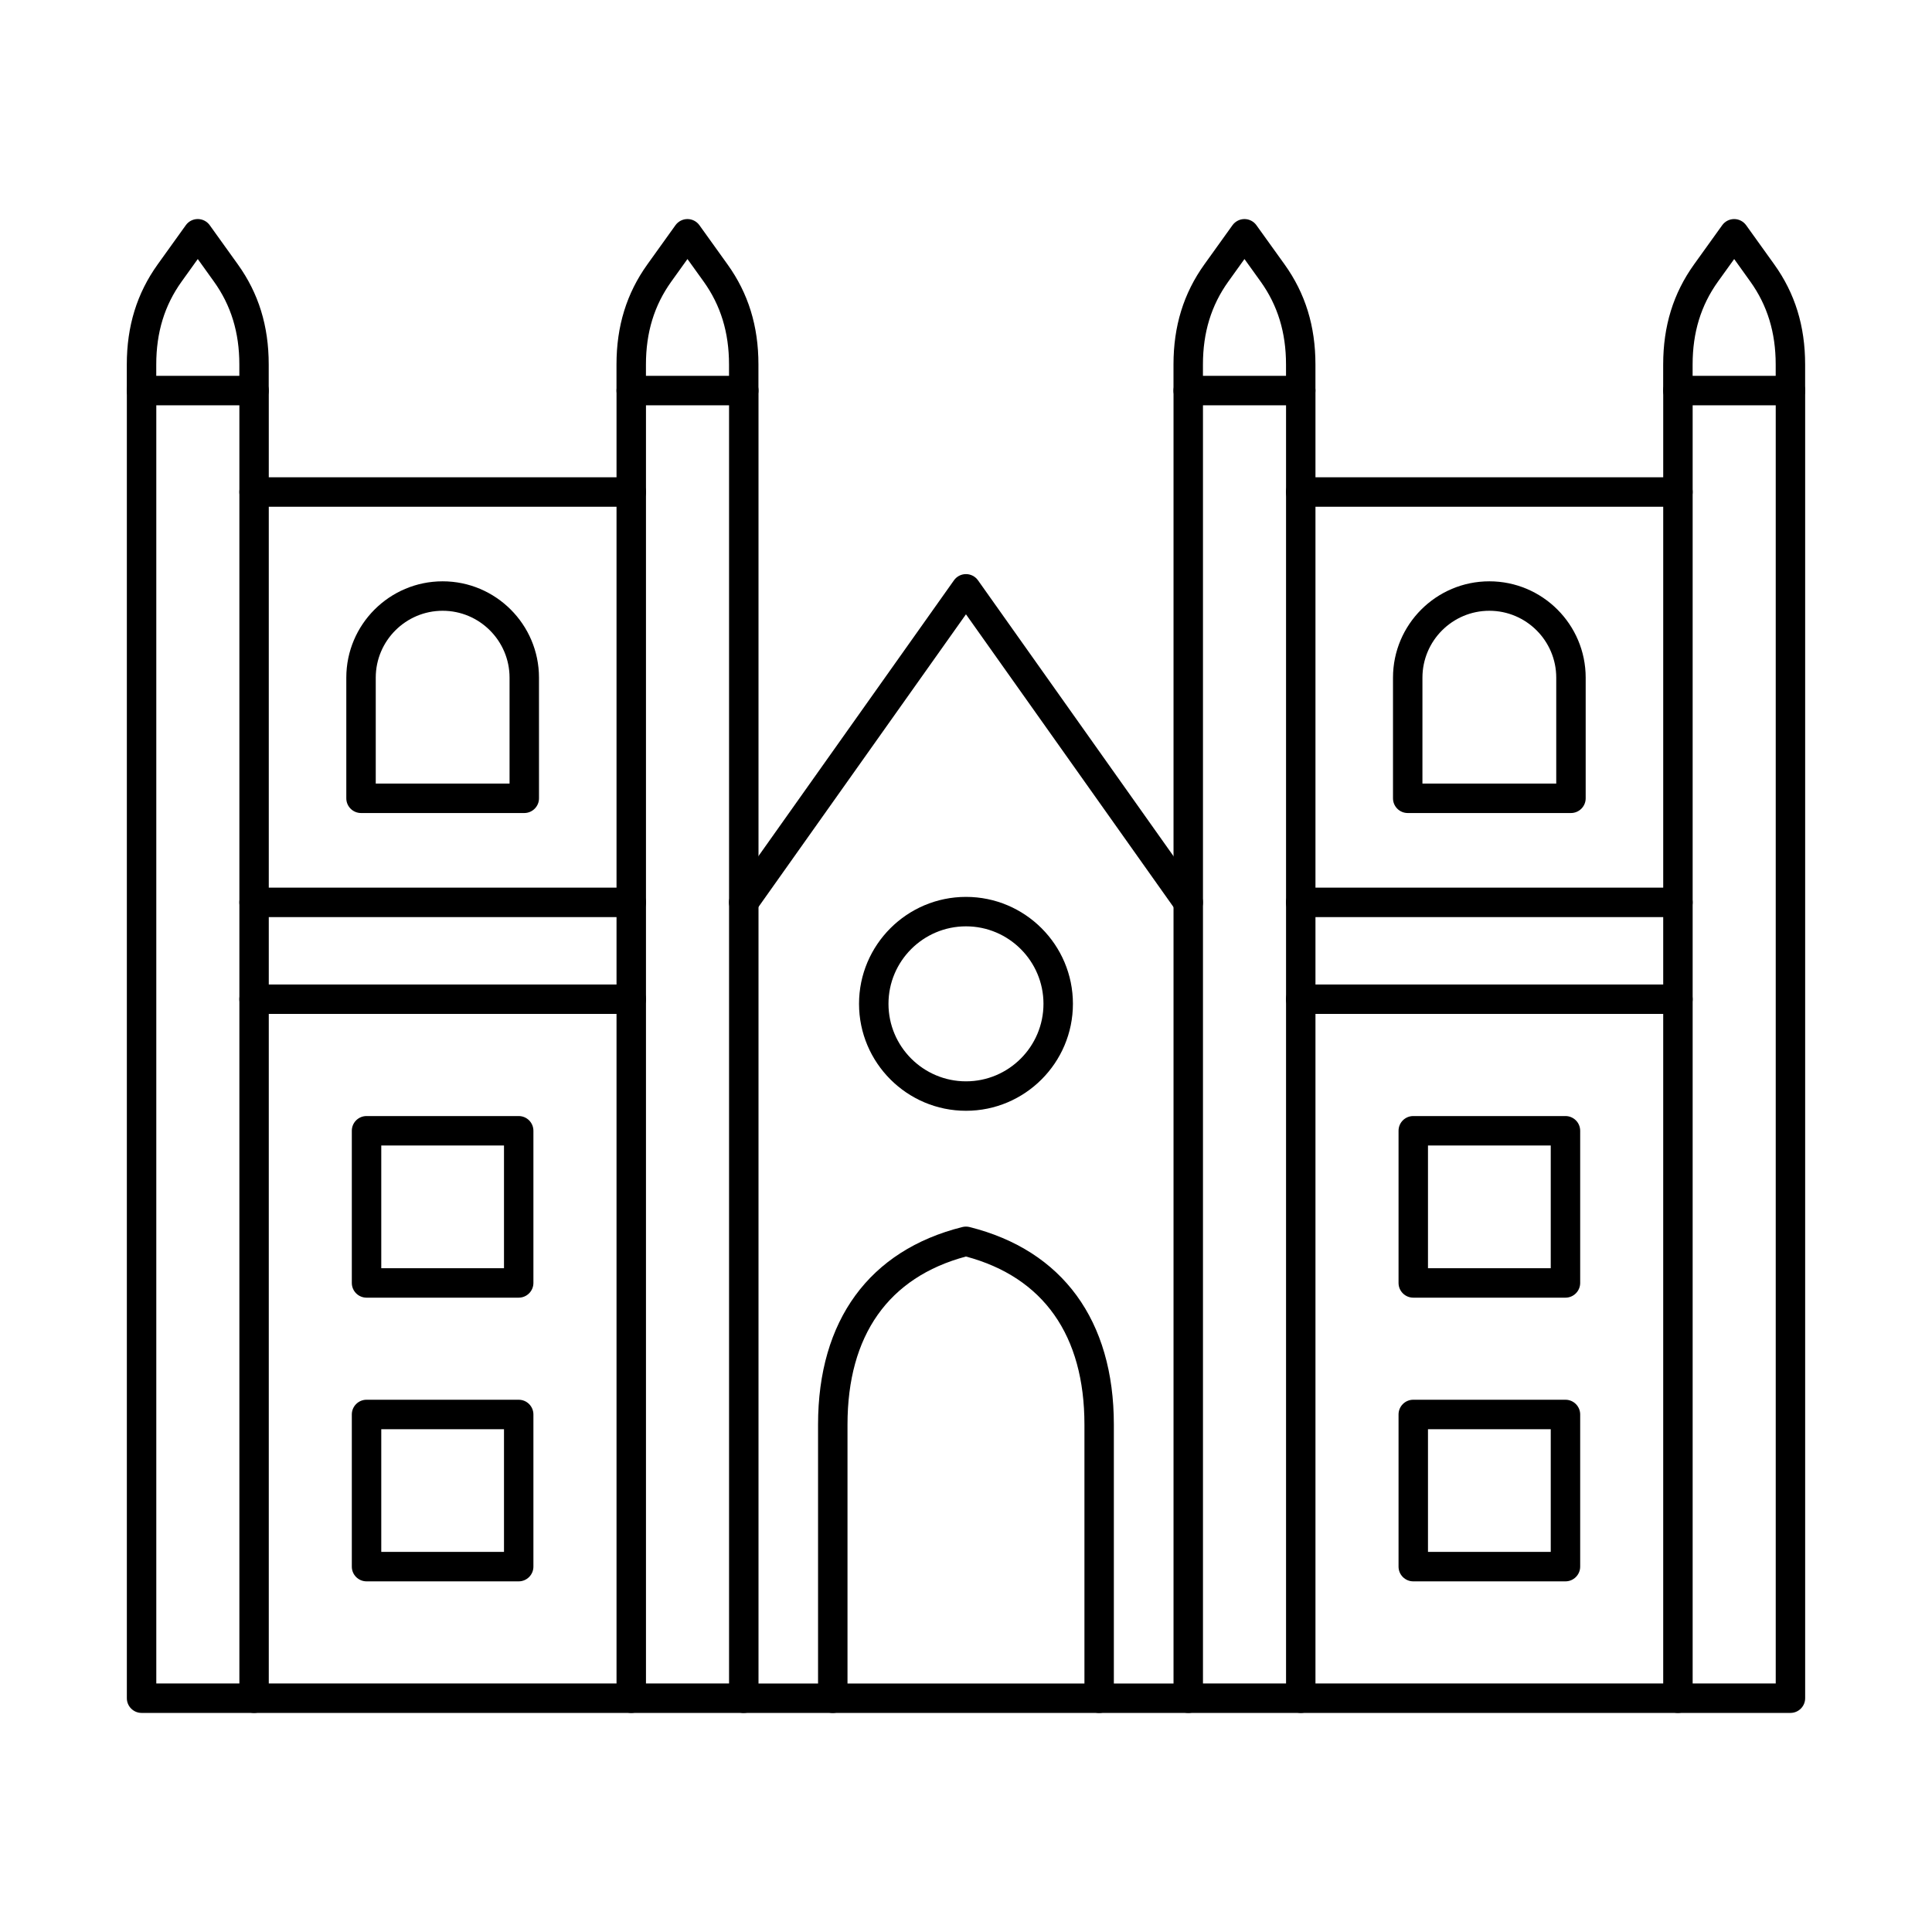 <?xml version="1.0" encoding="UTF-8"?>
<!-- Uploaded to: SVG Repo, www.svgrepo.com, Generator: SVG Repo Mixer Tools -->
<svg fill="#000000" width="800px" height="800px" version="1.1" viewBox="144 144 512 512" xmlns="http://www.w3.org/2000/svg">
 <g fill-rule="evenodd">
  <path d="m341.09 387.04c-0.773 0-1.566-0.234-2.246-0.723-1.758-1.238-2.176-3.68-0.934-5.438l58.906-83.098c0.73-1.027 1.91-1.637 3.18-1.637 1.262 0 2.449 0.609 3.18 1.637l58.895 83.098c1.25 1.758 0.832 4.195-0.926 5.438-1.758 1.25-4.188 0.832-5.438-0.926l-55.715-78.594-55.719 78.594c-0.762 1.078-1.961 1.645-3.188 1.645z"/>
  <path d="m458.89 597.95h-117.79c-2.152 0-3.902-1.746-3.902-3.902 0-2.152 1.746-3.902 3.902-3.902h117.79c2.156 0 3.902 1.746 3.902 3.902 0 2.152-1.746 3.902-3.902 3.902z"/>
  <path d="m435.29 597.95c-2.152 0-3.902-1.746-3.902-3.902v-72.52c0-23.652-10.852-39.035-31.395-44.539-20.543 5.508-31.395 20.887-31.395 44.539v72.52c0 2.152-1.746 3.902-3.902 3.902-2.152 0-3.902-1.746-3.902-3.902v-72.52c0-27.594 13.582-46.188 38.25-52.352 0.621-0.152 1.27-0.152 1.891 0 24.668 6.168 38.25 24.758 38.25 52.352v72.52c0 2.152-1.746 3.902-3.898 3.902z"/>
  <path d="m400 389.49c-11.328 0-20.543 9.215-20.543 20.531 0 11.328 9.215 20.543 20.543 20.543 11.32 0 20.531-9.215 20.531-20.543 0-11.316-9.215-20.531-20.531-20.531zm0 48.879c-15.625 0-28.348-12.719-28.348-28.348 0-15.625 12.719-28.336 28.348-28.336 15.625 0 28.336 12.711 28.336 28.336s-12.711 28.348-28.332 28.348z"/>
  <path d="m311.29 412.7h-99.953c-2.164 0-3.902-1.746-3.902-3.902 0-2.152 1.738-3.902 3.902-3.902h99.953c2.152 0 3.902 1.746 3.902 3.902 0 2.152-1.746 3.902-3.902 3.902zm0 185.24h-99.953c-2.164 0-3.902-1.746-3.902-3.902 0-2.152 1.738-3.902 3.902-3.902h99.953c2.152 0 3.902 1.746 3.902 3.902 0 2.152-1.746 3.902-3.902 3.902z"/>
  <path d="m315.19 590.14h22.016v-338.73h-22.016zm25.914 7.801h-29.816c-2.152 0-3.902-1.746-3.902-3.902v-346.54c0-2.152 1.746-3.902 3.902-3.902h29.82c2.156 0 3.902 1.746 3.902 3.902v346.54c0 2.152-1.75 3.902-3.902 3.902z"/>
  <path d="m245.04 480.09h32.523v-32.523h-32.523zm36.422 7.805h-40.324c-2.152 0-3.902-1.746-3.902-3.902v-40.324c0-2.164 1.746-3.902 3.898-3.902h40.324c2.156 0 3.902 1.738 3.902 3.902v40.324c0 2.152-1.75 3.902-3.902 3.902z"/>
  <path d="m245.04 555.27h32.523v-32.52h-32.523zm36.422 7.805h-40.324c-2.152 0-3.902-1.746-3.902-3.902v-40.324c0-2.152 1.746-3.902 3.898-3.902h40.324c2.156 0 3.902 1.746 3.902 3.902v40.324c0 2.152-1.75 3.902-3.902 3.902z"/>
  <path d="m341.1 251.41c-2.152 0-3.902-1.746-3.902-3.902v-6.918c0-8.484-2.207-15.668-6.727-21.977l-4.285-5.965-4.277 5.965c-4.523 6.309-6.727 13.492-6.727 21.977v6.918c0 2.152-1.75 3.902-3.902 3.902s-3.902-1.746-3.902-3.902v-6.918c0-10.172 2.684-18.848 8.188-26.527l7.445-10.383c0.73-1.016 1.918-1.625 3.168-1.625 1.262 0 2.438 0.609 3.172 1.625l7.445 10.383c5.519 7.68 8.199 16.355 8.199 26.527v6.918c0 2.152-1.75 3.902-3.902 3.902z"/>
  <path d="m311.29 387.04h-99.953c-2.164 0-3.902-1.746-3.902-3.902 0-2.152 1.738-3.902 3.902-3.902h99.953c2.152 0 3.902 1.746 3.902 3.902 0 2.152-1.746 3.902-3.902 3.902z"/>
  <path d="m311.29 278.29h-99.953c-2.164 0-3.902-1.746-3.902-3.902 0-2.152 1.738-3.902 3.902-3.902h99.953c2.152 0 3.902 1.746 3.902 3.902 0 2.152-1.746 3.902-3.902 3.902z"/>
  <path d="m185.42 590.14h22.016v-338.73h-22.016zm25.914 7.801h-29.816c-2.152 0-3.902-1.746-3.902-3.902v-346.54c0-2.152 1.746-3.902 3.902-3.902h29.82c2.156 0 3.891 1.746 3.891 3.902v346.54c0 2.152-1.738 3.902-3.894 3.902z"/>
  <path d="m211.33 251.41c-2.164 0-3.902-1.746-3.902-3.902v-6.918c0-8.484-2.207-15.668-6.738-21.977l-4.277-5.965-4.277 5.965c-4.531 6.309-6.727 13.492-6.727 21.977v6.918c0 2.152-1.75 3.902-3.902 3.902-2.152 0-3.902-1.746-3.902-3.902v-6.918c0-10.172 2.684-18.848 8.188-26.527l7.445-10.375c0.73-1.027 1.91-1.637 3.168-1.637 1.262 0 2.438 0.609 3.172 1.625l7.449 10.383c5.516 7.68 8.188 16.355 8.188 26.527v6.918c0 2.152-1.738 3.902-3.894 3.902z"/>
  <path d="m243.58 351.66h35.457v-28.07c0-9.773-7.957-17.73-17.73-17.73-9.773 0-17.73 7.953-17.73 17.73v28.07zm39.359 7.801h-43.262c-2.152 0-3.902-1.746-3.902-3.902v-31.973c0-14.082 11.449-25.531 25.531-25.531 14.07 0 25.531 11.449 25.531 25.531l0.004 31.973c0 2.152-1.75 3.902-3.902 3.902z"/>
  <path d="m588.66 412.7h-99.949c-2.156 0-3.902-1.746-3.902-3.902 0-2.152 1.746-3.902 3.902-3.902h99.953c2.152 0 3.902 1.746 3.902 3.902 0 2.152-1.746 3.902-3.902 3.902zm0 185.24h-99.949c-2.156 0-3.902-1.746-3.902-3.902 0-2.152 1.746-3.902 3.902-3.902h99.953c2.152 0 3.902 1.746 3.902 3.902 0 2.152-1.746 3.902-3.902 3.902z"/>
  <path d="m592.57 590.14h22.016v-338.73h-22.016zm25.918 7.801h-29.82c-2.152 0-3.902-1.746-3.902-3.902l0.004-346.54c0-2.152 1.746-3.902 3.898-3.902h29.82c2.152 0 3.898 1.746 3.898 3.902v346.54c0 2.152-1.746 3.902-3.898 3.902z"/>
  <path d="m522.43 480.09h32.535v-32.523h-32.535zm36.434 7.805h-40.332c-2.152 0-3.902-1.746-3.902-3.902v-40.324c0-2.164 1.746-3.902 3.898-3.902h40.336c2.152 0 3.902 1.738 3.902 3.902v40.324c0 2.152-1.75 3.902-3.902 3.902z"/>
  <path d="m522.43 555.27h32.535v-32.52h-32.535zm36.434 7.805h-40.332c-2.152 0-3.902-1.746-3.902-3.902v-40.324c0-2.152 1.746-3.902 3.898-3.902h40.336c2.152 0 3.902 1.746 3.902 3.902v40.324c0 2.152-1.75 3.902-3.902 3.902z"/>
  <path d="m618.48 251.41c-2.156 0-3.902-1.746-3.902-3.902v-6.918c0-8.473-2.207-15.668-6.727-21.977l-4.273-5.965-4.289 5.965c-4.523 6.309-6.727 13.492-6.727 21.977v6.918c0 2.152-1.75 3.902-3.902 3.902-2.152 0-3.902-1.746-3.902-3.902l0.004-6.918c0-10.172 2.68-18.848 8.188-26.527l7.457-10.383c0.73-1.016 1.91-1.625 3.168-1.625 1.25 0 2.43 0.609 3.168 1.625l7.449 10.383c5.508 7.68 8.188 16.355 8.188 26.527v6.918c0 2.152-1.746 3.902-3.898 3.902z"/>
  <path d="m588.66 387.04h-99.949c-2.156 0-3.902-1.746-3.902-3.902 0-2.152 1.746-3.902 3.902-3.902h99.953c2.152 0 3.902 1.746 3.902 3.902 0 2.152-1.746 3.902-3.902 3.902z"/>
  <path d="m588.66 278.29h-99.949c-2.156 0-3.902-1.746-3.902-3.902 0-2.152 1.746-3.902 3.902-3.902h99.953c2.152 0 3.902 1.746 3.902 3.902 0 2.152-1.746 3.902-3.902 3.902z"/>
  <path d="m462.8 590.14h22.016v-338.73h-22.016zm25.918 7.801h-29.82c-2.152 0-3.902-1.746-3.902-3.902v-346.54c0-2.152 1.746-3.902 3.898-3.902h29.82c2.152 0 3.898 1.746 3.898 3.902v346.54c0 2.152-1.746 3.902-3.898 3.902z"/>
  <path d="m488.71 251.41c-2.156 0-3.902-1.746-3.902-3.902v-6.918c0-8.484-2.207-15.668-6.727-21.977l-4.285-5.965-4.277 5.965c-4.523 6.309-6.727 13.504-6.727 21.977v6.918c0 2.152-1.75 3.902-3.902 3.902-2.152 0-3.902-1.746-3.902-3.902v-6.918c0-10.172 2.68-18.848 8.188-26.527l7.449-10.383c0.742-1.016 1.918-1.625 3.168-1.625 1.262 0 2.438 0.609 3.168 1.625l7.457 10.383c5.508 7.68 8.188 16.355 8.188 26.527v6.918c0 2.152-1.746 3.902-3.898 3.902z"/>
  <path d="m520.96 351.66h35.461v-28.07c0-9.773-7.957-17.73-17.73-17.73-9.773 0-17.73 7.953-17.73 17.73zm39.359 7.801h-43.258c-2.156 0-3.902-1.746-3.902-3.902v-31.973c0-14.082 11.449-25.531 25.531-25.531 14.082 0 25.531 11.449 25.531 25.531v31.973c0 2.152-1.75 3.902-3.902 3.902z"/>
 </g>
</svg>